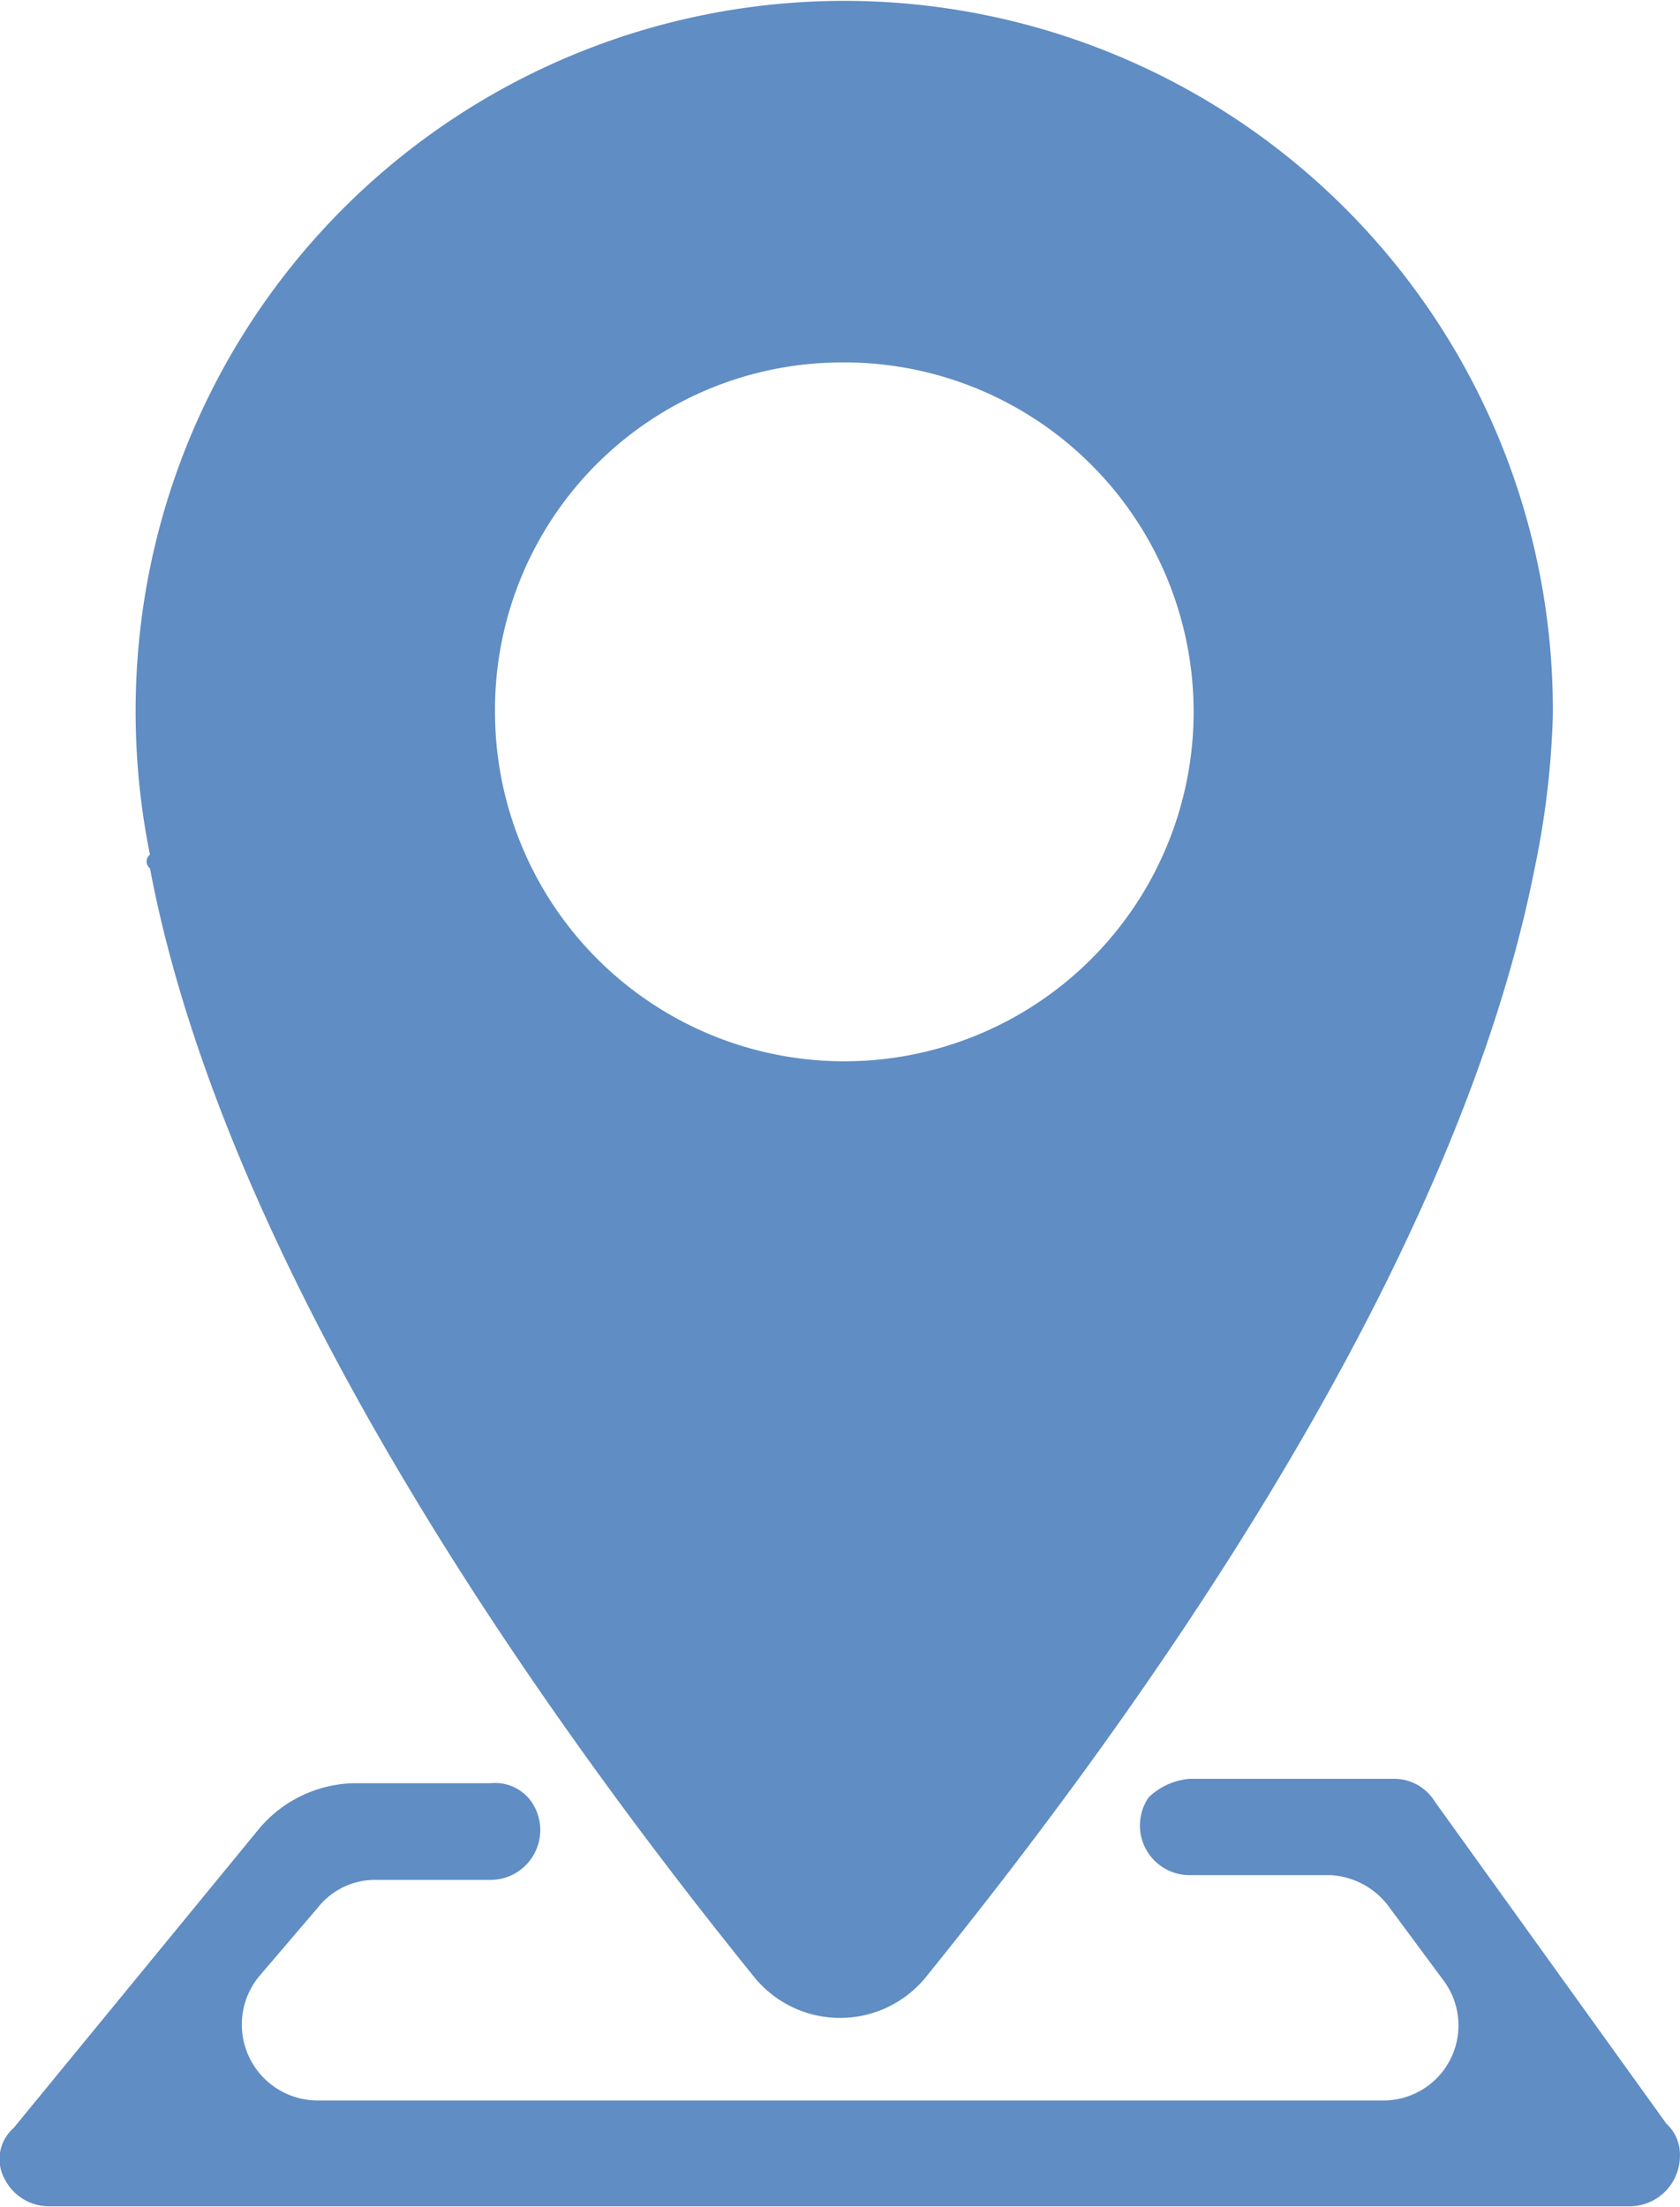 <svg xmlns="http://www.w3.org/2000/svg" width="45.719" height="60.03" viewBox="0 0 45.719 60.03">
  <defs>
    <style>
      .cls-1 {
        fill: #608dc3;
        fill-rule: evenodd;
      }
    </style>
  </defs>
  <path id="sp_map.svg" class="cls-1" d="M397.253,4031.02l-6.3-8.76a1.3,1.3,0,0,0-1.112-.62h-5.56a1.829,1.829,0,0,0-1.112.5h0a1.35,1.35,0,0,0,1.112,2.12h3.83a2.113,2.113,0,0,1,1.607.88l1.482,2a2.042,2.042,0,0,1-1.606,3.25H360.559a2.065,2.065,0,0,1-1.607-3.37l1.607-1.88a1.981,1.981,0,0,1,1.606-.75h3.089a1.356,1.356,0,0,0,1.112-2.13h0a1.211,1.211,0,0,0-1.112-.5h-3.707a3.464,3.464,0,0,0-2.6,1.25l-6.671,8.13a1.122,1.122,0,0,0-.247,1.38,1.356,1.356,0,0,0,1.235.75h43a1.374,1.374,0,0,0,1.359-1.37A1.144,1.144,0,0,0,397.253,4031.02Zm-41.266-34.15c2.224,11.76,11.985,24.64,16.433,30.15a3.011,3.011,0,0,0,4.694,0c4.448-5.51,14.209-18.27,16.556-30.15a23.56,23.56,0,0,0,.494-4.13,19.283,19.283,0,0,0-38.3-3.37,19.658,19.658,0,0,0,.123,7.13A0.232,0.232,0,0,0,355.987,3996.87Zm18.78-13.76a9.506,9.506,0,1,1-9.39,9.51A9.444,9.444,0,0,1,374.767,3983.11Z" transform="translate(-351.906 -3973.25)"/>
</svg>
